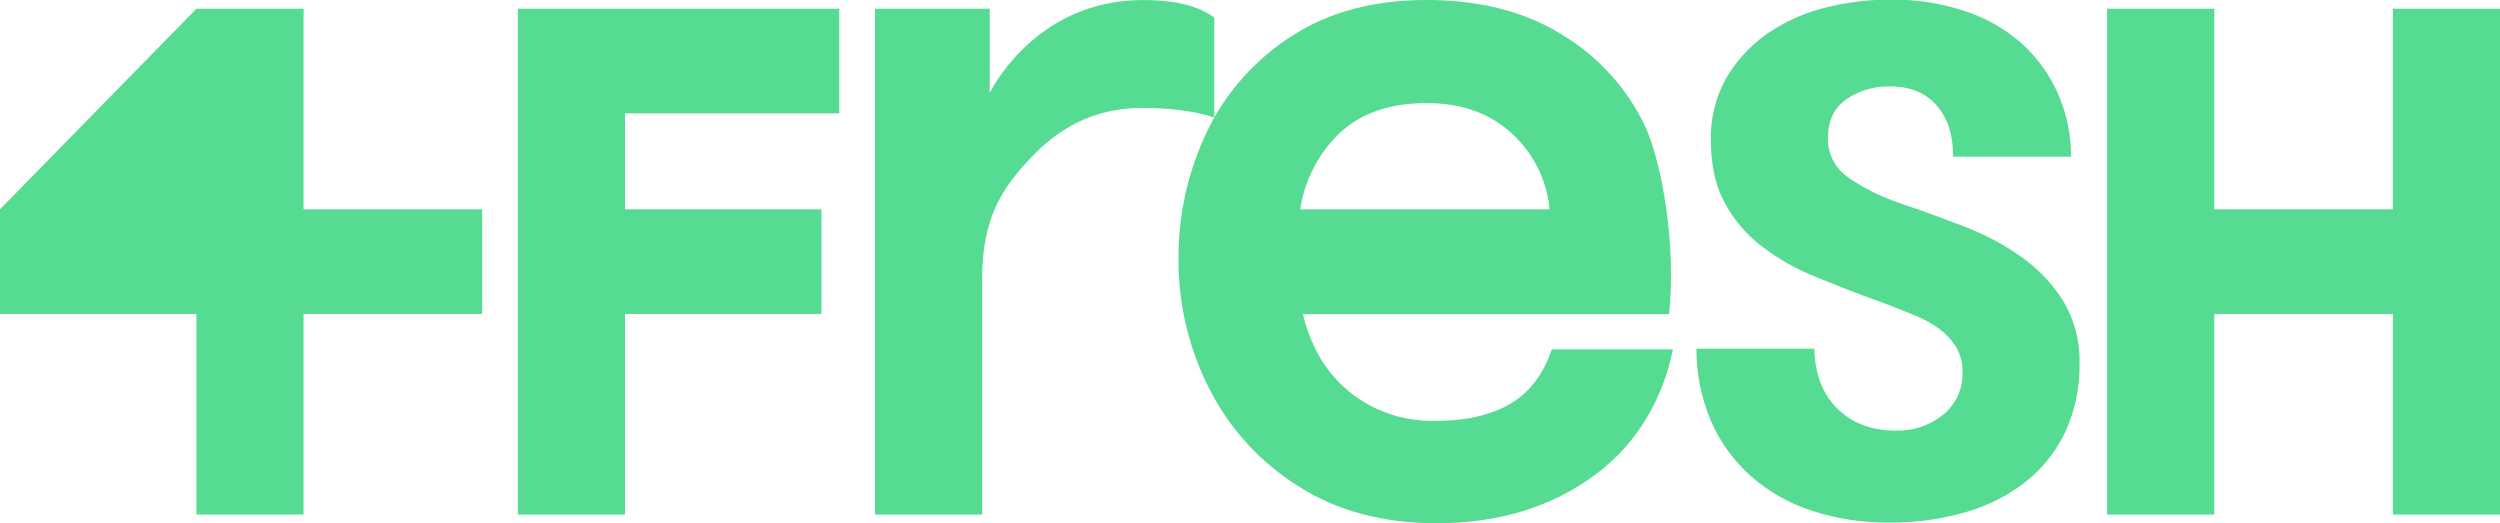 <?xml version="1.0" encoding="UTF-8"?> <svg xmlns="http://www.w3.org/2000/svg" width="215" height="45" viewBox="0 0 215 45" fill="none"><g clip-path="url(#clip0_71_391)"><path d="M26.107 0.75H16.893L0 18V27H16.893V44.25H26.107V27H41.464V18H26.107V0.75Z" fill="#56DB92"></path><path d="M53.75 9.75H72.178V0.75H44.536V44.25H53.75V27H70.643V18H53.75V9.75Z" fill="#56DB92"></path><path d="M205.786 0.75V18H190.429V0.75H181.214V44.25H190.429V27H205.786V44.25H215V0.75H205.786Z" fill="#56DB92"></path><path d="M177.444 25.894C176.512 24.412 175.291 23.124 173.851 22.102C172.326 21.024 170.665 20.141 168.909 19.477C167.07 18.772 165.258 18.105 163.461 17.497C161.846 16.967 160.318 16.209 158.927 15.247C158.376 14.863 157.931 14.352 157.63 13.759C157.33 13.167 157.183 12.511 157.203 11.85C157.203 10.391 157.726 9.289 158.766 8.554C159.861 7.794 161.178 7.4 162.521 7.429C164.272 7.429 165.619 7.981 166.564 9.086C167.504 10.189 167.969 11.561 167.969 13.474H178.108C178.121 11.744 177.791 10.029 177.137 8.422C176.485 6.793 175.494 5.313 174.227 4.076C172.837 2.747 171.172 1.724 169.343 1.076C167.157 0.304 164.845 -0.07 162.521 -0.026C160.562 -0.038 158.611 0.214 156.724 0.724C154.958 1.189 153.294 1.966 151.813 3.015C150.414 4.027 149.253 5.32 148.408 6.806C147.534 8.402 147.095 10.191 147.133 12C147.133 14.152 147.517 15.964 148.323 17.434C149.101 18.89 150.187 20.169 151.51 21.184C152.947 22.284 154.537 23.179 156.232 23.842C158.044 24.592 159.952 25.329 161.956 26.051C162.912 26.404 163.811 26.771 164.644 27.112C165.411 27.419 166.136 27.819 166.802 28.301C167.374 28.728 167.86 29.256 168.234 29.857C168.615 30.516 168.801 31.265 168.771 32.021C168.797 32.71 168.662 33.396 168.376 34.026C168.09 34.657 167.661 35.215 167.12 35.659C165.972 36.592 164.513 37.081 163.02 37.031C160.935 37.031 159.238 36.382 157.948 35.081C156.722 33.844 156.082 32.145 156.029 29.985H145.893C145.883 32.111 146.304 34.218 147.133 36.184C147.922 38.01 149.109 39.647 150.611 40.98C152.137 42.31 153.927 43.318 155.871 43.939C157.976 44.619 160.181 44.958 162.398 44.944C164.642 44.968 166.878 44.668 169.032 44.051C170.921 43.517 172.683 42.625 174.219 41.426C175.675 40.265 176.84 38.794 177.625 37.125C178.463 35.277 178.879 33.273 178.842 31.252C178.894 29.374 178.41 27.519 177.444 25.894Z" fill="#56DB92"></path><path d="M133.457 30.041C132.839 31.89 131.753 33.532 130.186 34.541C128.459 35.641 126.243 36.19 123.54 36.188C121.292 36.268 119.072 35.678 117.175 34.496C115.279 33.313 113.796 31.595 112.925 29.569C112.543 28.75 112.252 27.894 112.057 27.015H143.539C144.161 21.195 142.967 13.991 141.443 10.789C139.91 7.576 137.451 4.869 134.367 3C131.173 1 127.275 0 122.673 0C118.127 0 114.257 1.039 111.063 3.116C107.92 5.135 105.411 7.965 103.814 11.291C102.157 14.743 101.316 18.515 101.353 22.328C101.335 26.17 102.237 29.963 103.987 33.405C105.706 36.828 108.348 39.729 111.627 41.797C114.955 43.93 118.922 44.998 123.529 45C128.876 45 133.422 43.615 137.166 40.845C140.748 38.19 142.983 34.417 143.873 30.041H133.457ZM114.303 12.416C116.205 10.049 118.996 8.865 122.677 8.865C125.725 8.865 128.199 9.76 130.098 11.55C131.921 13.255 133.046 15.548 133.265 18.004H111.819C112.123 15.957 112.981 14.027 114.303 12.412V12.416Z" fill="#56DB92"></path><path d="M104.429 1.504C103.434 0.814 101.841 0.004 98.286 0.004C89.521 0.004 85.616 7.009 85.117 7.984V0.75H75.25V44.25H84.464V24C84.464 18.608 86.276 16.103 88.595 13.628C90.914 11.153 93.897 9.281 98.286 9.281C101.445 9.281 103.434 9.773 104.429 10.106V1.504Z" fill="#56DB92"></path></g><defs><clipPath id="clip0_71_391"><rect width="215" height="45" fill="white"></rect></clipPath></defs></svg> 